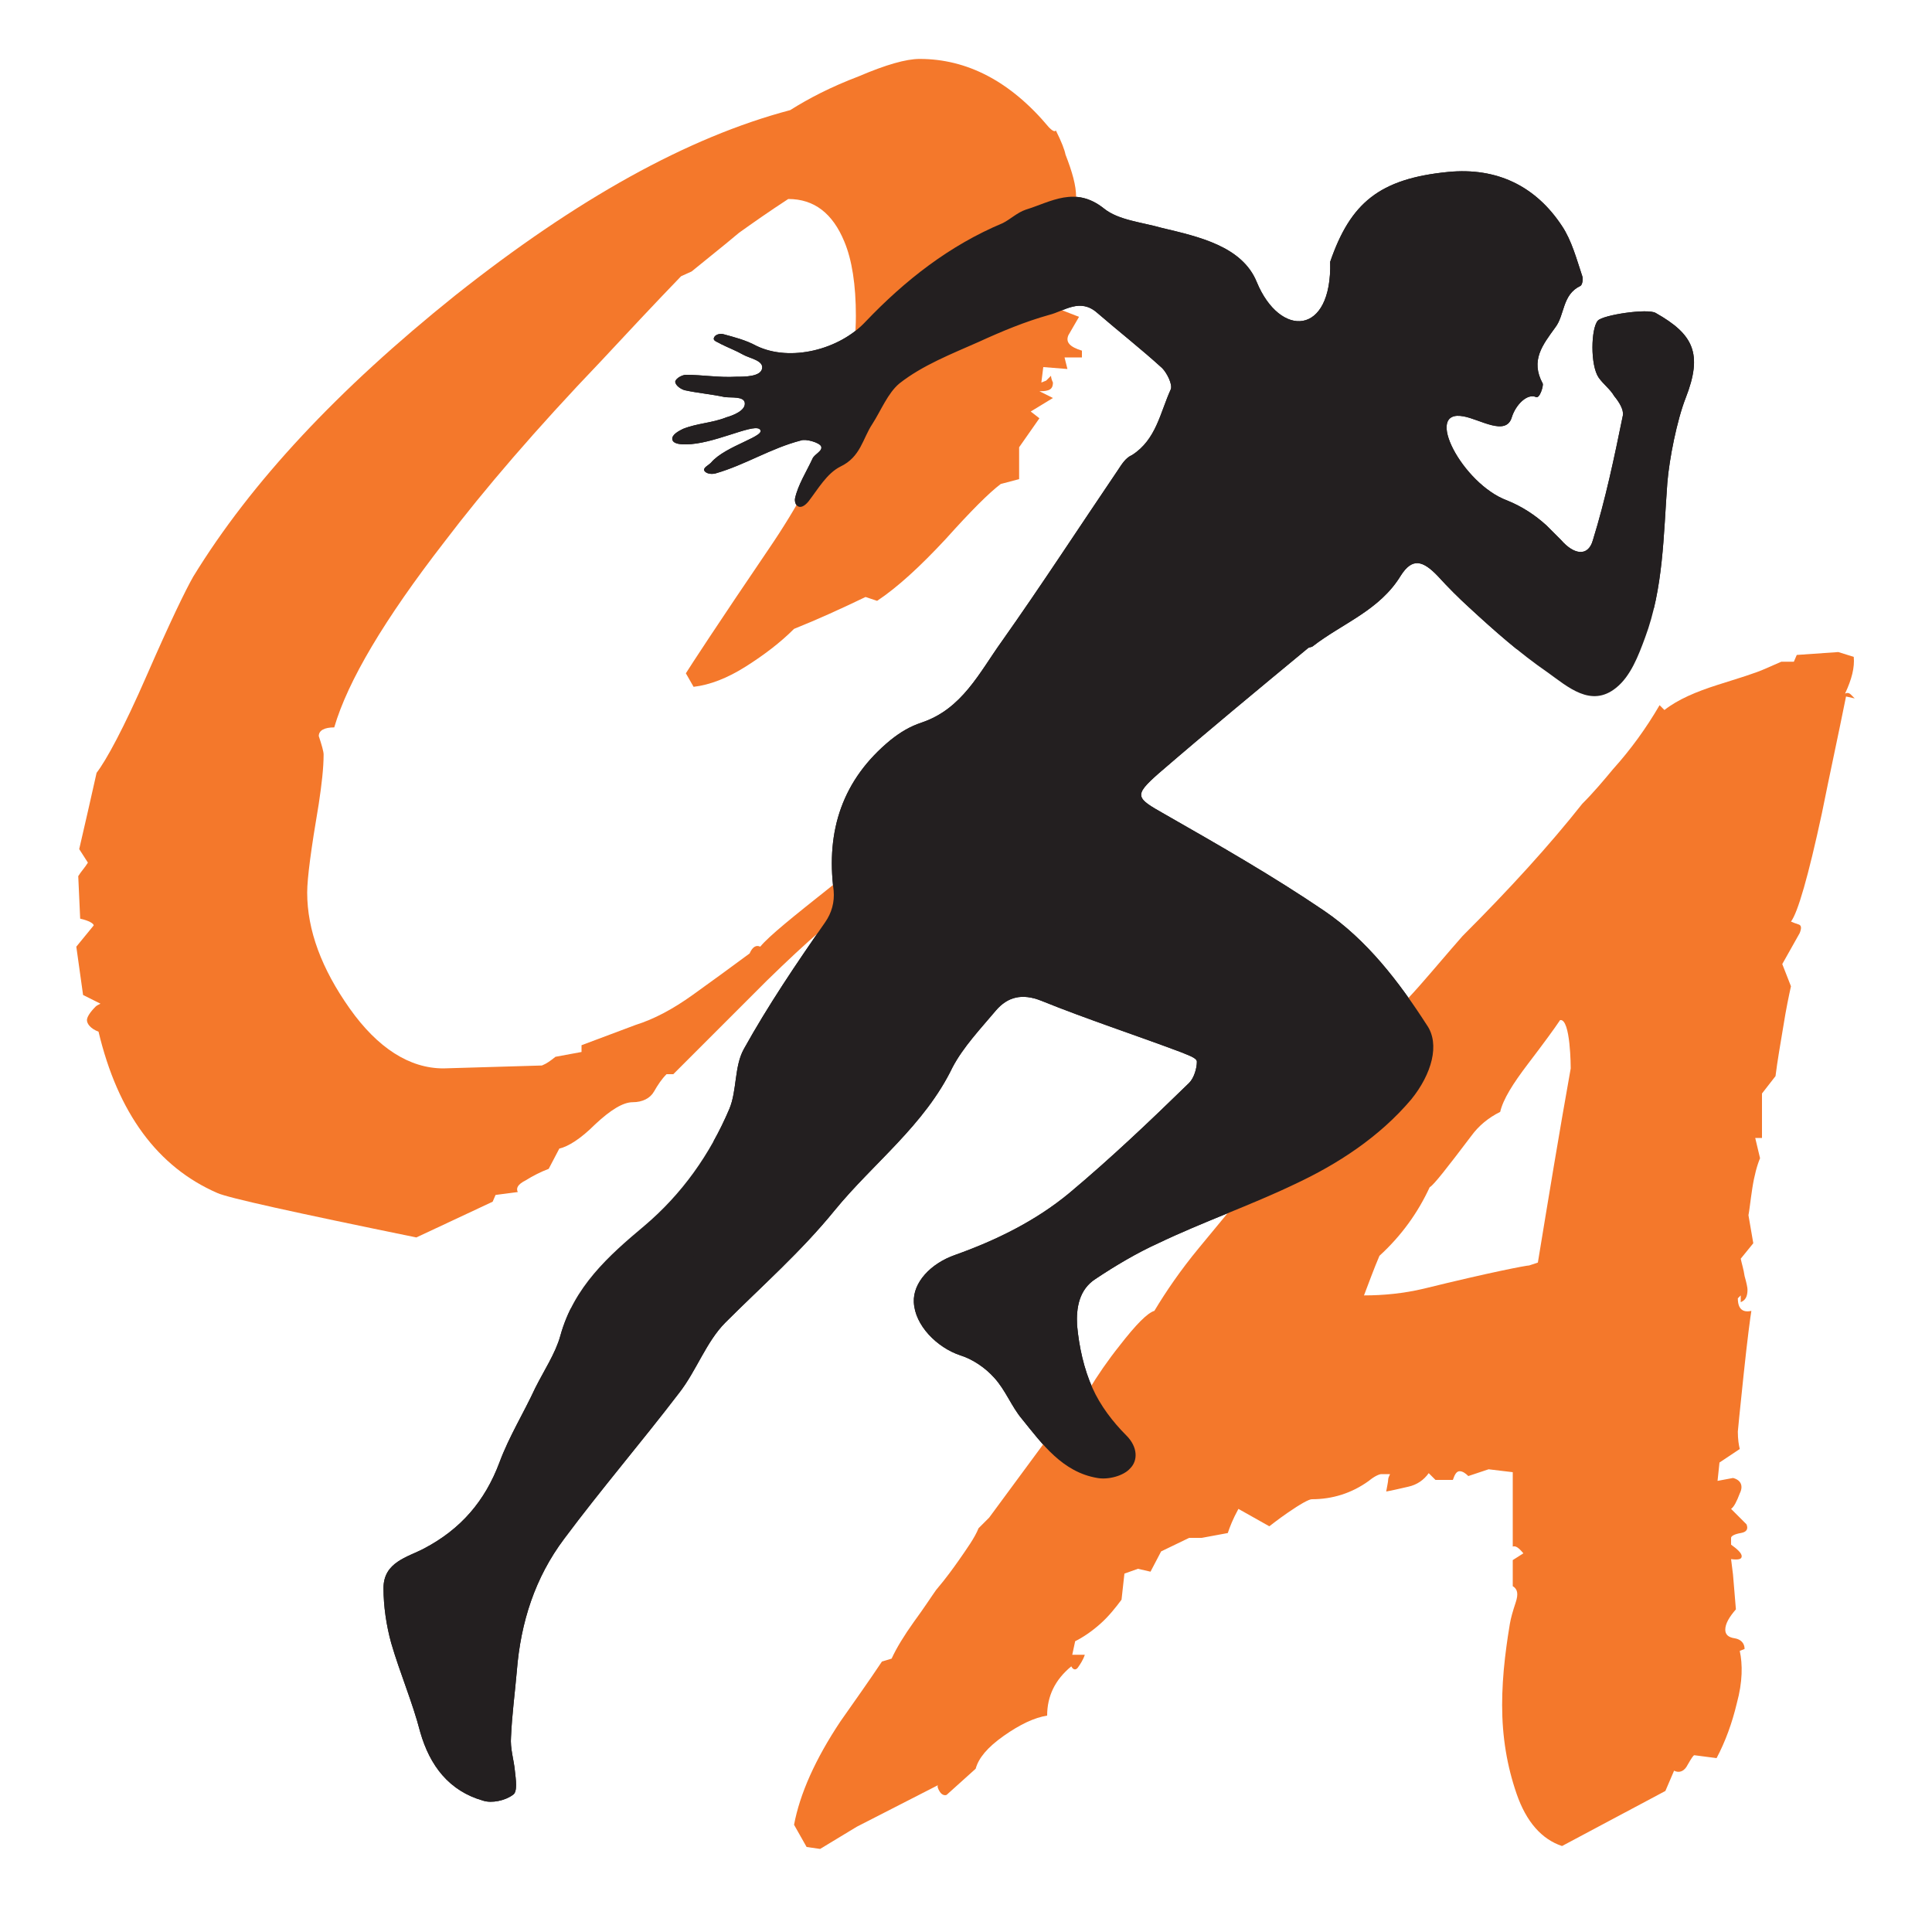 <?xml version="1.0" encoding="UTF-8"?><svg id="Layer_1" xmlns="http://www.w3.org/2000/svg" xmlns:xlink="http://www.w3.org/1999/xlink" viewBox="0 0 200 200"><defs><style>.cls-1{fill:#f4782b;}.cls-1,.cls-2,.cls-3{stroke-width:0px;}.cls-2{fill:none;}.cls-3{fill:#231f20;}.cls-4{clip-path:url(#clippath);}</style><clipPath id="clippath"><path class="cls-2" d="m37.7,15.5v172.6h139.7V15.5H37.7Zm71.3,81.1c-.6.8-1.2,1.9-1.9,3.3v.7c-2.6,1.6-5.9,4.5-10.1,8.6l-9.7,9.7h-.7c-.5.5-.9,1.1-1.3,1.8-.4.7-1.2,1.1-2.2,1.1-1.1,0-2.3.8-3.9,2.3-1.5,1.5-2.8,2.3-3.7,2.5l-1.1,2.1c-.8.3-1.6.7-2.4,1.2-.8.4-1,.8-.8,1.2l-2.3.3-.3.7-7.9,3.7c-.9-.2-1.8-.4-2.6-.5,1.8-3.8,4.7-6.5,8.1-9.4,2.5-2.1,4.7-4.7,6.4-7.7h1.2c.5-.2.9-.5,1.4-.9l2.7-.5v-.7l5.6-2.1c1.9-.6,3.8-1.6,5.9-3.1s4-2.9,5.9-4.3c.3-.7.7-.9,1.1-.7.9-1.1,3.4-3.1,7.3-6.2s6.4-4.8,7.3-5c-.8.4-1.4,1.1-2,1.9Zm62.3-30.4c-.8,2.2-1.7,4.3-3.3,5.6-.9.7-1.9,1.1-2.9,1.1-1.8,0-3.4-1.2-4.9-2.2l-.6-.4c-1.1-.7-2.1-1.6-3.5-2.7,1-.5,2.1-.9,3.3-1.3,2.2-.7,3.9-1.2,5-1.7l1.6-.7h1.3l.3-.7,4.3-.3.3.1c-.2,1.1-.5,2.2-.9,3.2Z"/></clipPath></defs><g id="Layer_1-2"><path class="cls-3" d="m78.6,44.4c-.8-.5-4.8,1.6-7.6,1.6-.4,0-1.3,0-1.4-.5s.7-.9,1.1-1.1c1.5-.6,3-.6,4.5-1.2.7-.2,2-.7,1.9-1.5-.1-.7-1.4-.5-2.1-.6-1.4-.3-2.7-.4-4.1-.7-.4-.1-1-.5-1-.9.1-.4.8-.7,1.1-.7,1.7,0,3.4.3,5.2.2.9,0,2.6,0,2.7-.9.1-.8-1.3-1-2-1.4s-1.5-.7-2.3-1.1c-.3-.2-.8-.3-.7-.6.1-.4.7-.5,1-.4,1.1.3,2.3.6,3.4,1.2,3.5,1.7,8.6.4,11.3-2.5,4.1-4.3,8.7-7.9,14.2-10.2.8-.4,1.5-1.1,2.4-1.4,2.6-.8,5.1-2.5,8.1-.1,1.5,1.2,3.9,1.4,6,2,3.8.9,8.3,1.9,9.8,5.6,2.4,5.8,7.8,5.6,7.6-2.1,2.1-6.1,5.1-8.6,12.2-9.3,5.1-.5,9.1,1.5,11.8,5.6,1,1.5,1.5,3.4,2.1,5.2.1.3,0,.9-.2,1-1.9.9-1.6,3-2.6,4.3-1.3,1.8-2.6,3.4-1.3,5.8.1.2-.3,1.6-.7,1.4-.9-.4-2.1.8-2.5,2.1-.6,2-3.3.2-5-.1-4.2-.8-.1,7,4.5,8.7,1.5.6,2.9,1.5,4.1,2.6l1.5,1.5c1.3,1.5,2.8,1.8,3.3,0,1.3-4.2,2.2-8.5,3.1-12.9.1-.6-.4-1.4-.9-2-.4-.7-1.1-1.2-1.6-1.9-.9-1.3-.8-5.1-.1-5.9.5-.6,5.2-1.3,6-.8,3.9,2.2,4.9,4.2,3.1,8.8-.9,2.3-1.7,6.3-1.9,8.8-.4,5.4-.4,10.9-2.3,16-.7,1.9-1.5,4-3,5.2-2.6,2.1-5-.1-7.1-1.6-2.9-2-5.5-4.3-8.1-6.7-1.1-1-2.2-2.1-3.2-3.2-1.6-1.7-2.7-2-3.9-.1-2.2,3.6-6,4.9-9.1,7.3-.1.1-.4.1-.5.2-5.2,4.3-10.4,8.6-15.5,13-2.6,2.3-2.3,2.5.7,4.2,5.6,3.2,11.2,6.4,16.5,10,4.4,3,7.7,7.3,10.6,11.8,1.4,2,.5,5.1-1.6,7.7-3.3,3.9-7.6,6.7-12.1,8.8-4.6,2.2-9.5,3.9-14.1,6.1-2.2,1-4.4,2.3-6.5,3.7-1.7,1.1-2,3-1.9,4.8.2,2.2.7,4.5,1.6,6.5.8,1.8,2.1,3.5,3.5,4.9,1.2,1.2,1.2,2.6.4,3.4-.7.8-2.3,1.2-3.4,1-3.6-.6-5.7-3.5-7.8-6.1-1.1-1.3-1.7-3-2.9-4.3-.9-1-2.2-1.9-3.5-2.3-2.4-.8-4.7-3.1-4.8-5.5-.1-2,1.7-4,4.3-4.9,4.2-1.5,8.3-3.5,11.8-6.4,4.3-3.6,8.4-7.5,12.4-11.4.5-.5.8-1.5.8-2.2,0-.4-1-.7-1.7-1-4.8-1.8-9.7-3.4-14.4-5.3-2-.8-3.5-.4-4.7,1-1.6,1.9-3.4,3.8-4.5,5.9-2.9,6-8.2,9.9-12.2,14.8-3.5,4.3-7.5,7.8-11.3,11.6-2,2-3,5-4.8,7.3-3.9,5.1-8.1,10-11.9,15.1-3,4-4.5,8.6-4.9,13.7-.2,2.3-.5,4.5-.6,6.8-.1,1.2.3,2.4.4,3.5.1.9.3,2.2-.2,2.5-.8.6-2.2.9-3.1.6-3.5-1-5.5-3.6-6.5-7.1-.8-3.1-2.1-6.1-3-9.2-.5-1.8-.8-3.8-.8-5.7,0-2.7,2.5-3.2,4.2-4.1,3.8-2,6.3-4.9,7.8-8.9,1-2.7,2.5-5.1,3.7-7.7.9-1.8,2.1-3.6,2.6-5.4,1.4-5.1,5-8.3,8.7-11.4,3.9-3.3,6.8-7.4,8.8-12.1.8-1.9.5-4.4,1.5-6.2,2.5-4.5,5.4-8.8,8.4-13.1.7-1,1-2.1.9-3.3-.8-6.2.9-11.5,5.9-15.6,1-.8,2-1.4,3.2-1.8,4.2-1.4,6-5.2,8.3-8.4,4.1-5.8,8-11.8,12-17.7.4-.6.8-1.3,1.5-1.6,2.5-1.6,2.9-4.4,4-6.8.2-.5-.4-1.7-.9-2.2-2.2-2-4.5-3.8-6.7-5.7-1.8-1.6-3.4-.2-5,.2-2.5.7-4.9,1.7-7.3,2.8-2.7,1.2-5.8,2.4-8.2,4.3-1.2,1-1.9,2.8-2.8,4.2-1,1.5-1.2,3.4-3.3,4.4-1.4.7-2.3,2.3-3.3,3.6-.9,1.1-1.5.4-1.4-.3.3-1.4,1.2-2.8,1.8-4.1.2-.5,1.1-.8.9-1.3-.2-.4-1.6-.8-2.1-.6-3.1.8-5.7,2.5-8.8,3.4-.3.1-1,.1-1.2-.3-.1-.3.4-.5.7-.8,1.5-1.8,6-2.8,5-3.5Z"/></g><path class="cls-1" d="m9.7,95.8c0-.2-.5-.5-1.4-.7l-.2-4.4c.3-.5.7-.9,1-1.4l-.9-1.4c.6-2.6,1.2-5.2,1.8-7.9,1-1.3,2.8-4.6,5.2-10.1s4-8.8,4.8-10.2c6-9.8,15-19.4,27.1-29.1,12.6-10,24.1-16.4,34.7-19.2,1.9-1.2,4.2-2.4,7.1-3.5,2.8-1.2,4.9-1.8,6.3-1.8,4.9,0,9.4,2.3,13.4,7.1.3.3.6.5.7.3.6,1.2.9,2,1,2.5.7,1.8,1.1,3.2,1.1,4.4l.9.2.2,2.3.9.9v1c-.7.8-1.1,1.5-1.2,2.1l-1.8-.3c.2.3.3.7.1.9-.2.2-.3.4-.4.5l2.3.5-.6-1.1h1.4l-.5.9c-.1.9-.2,1.9-.3,2.8l-2.5,1,1.8.7-1.1,1.9c-.3.7.1,1.2,1.4,1.6v.7h-1.8l.3,1.2-2.5-.2-.2,1.6.5-.2c.1-.1.3-.3.5-.5,0,.2.1.5.2.7,0,.5-.2.7-.5.8s-.7.1-.9.1l1.4.7-2.3,1.4.9.7-2.1,3v3.3l-1.9.5c-1.2.9-3.1,2.8-5.7,5.7-2.7,2.9-5,5-7.1,6.4l-1.2-.4c-2.5,1.2-4.9,2.3-7.4,3.3-1.4,1.4-3.1,2.7-5,3.9-1.9,1.2-3.7,1.9-5.4,2.1l-.8-1.4c.5-.8,3.3-5.1,8.6-12.9,6-8.8,9-16.9,9-24.1,0-3.2-.4-5.8-1.2-7.7-1.2-2.9-3.1-4.4-5.8-4.4-2,1.3-3.7,2.5-5.1,3.5-.1.1-1.8,1.5-4.9,4l-1.1.5c-2.8,2.9-5.6,5.9-8.3,8.8-6.7,7-12.1,13.3-16.2,18.7-6.2,8-10,14.4-11.4,19.2-1,0-1.6.3-1.6.9.3.9.5,1.6.5,1.9,0,1.4-.2,3.1-.5,5.1-.8,4.7-1.2,7.7-1.2,9.2,0,3.9,1.5,7.9,4.4,12s6.2,6.2,9.7,6.2l10.2-.3c.5-.2.9-.5,1.4-.9l2.7-.5v-.7l5.6-2.1c1.9-.6,3.8-1.6,5.9-3.1s4-2.9,5.9-4.3c.3-.7.7-.9,1.1-.7.9-1.1,3.4-3.1,7.3-6.2s6.4-4.8,7.3-5c-.7.6-1.3,1.3-1.9,2.1-.6.8-1.2,1.9-1.9,3.3v.7c-2.6,1.6-5.9,4.5-10.1,8.6l-9.7,9.7h-.7c-.5.5-.9,1.1-1.3,1.8-.4.7-1.2,1.1-2.2,1.1s-2.3.8-3.9,2.3c-1.5,1.5-2.8,2.3-3.7,2.5l-1.1,2.1c-.8.3-1.6.7-2.4,1.2-.8.4-1,.8-.8,1.2l-2.3.3-.3.7-7.9,3.7c-12.7-2.6-19.5-4.1-20.6-4.6-6.2-2.7-10.3-8.3-12.3-16.7-.8-.3-1.2-.8-1.2-1.2,0-.3.3-.8.9-1.4.1-.1.3-.2.5-.3l-1.8-.9-.7-5,1.8-2.2Z"/><path class="cls-1" d="m92.3,171.7c.5-1.1,1.3-2.4,2.3-3.8,1.1-1.5,1.8-2.6,2.3-3.3,1.1-1.3,1.8-2.3,2.3-3,.9-1.3,1.7-2.4,2.1-3.4.3-.3.7-.7,1.1-1.1l8.7-11.8c.5-.5,1-.9,1.6-1.4.9-1.5,2-3.1,3.2-4.6,1.7-2.2,2.9-3.4,3.6-3.6,1.2-2,2.7-4.2,4.6-6.5s3.8-4.6,5.7-6.9l3.4-4.3,1.3-.3,1.6-2.9c.5-.2,1-.5,1.6-.9,1.2-2.5,2.6-4.7,4.3-6.6l.2-.7c1.7-1.3,3.2-2.8,4.7-4.5s3-3.5,4.5-5.2c4.9-4.9,9-9.4,12.4-13.7,1.2-1.2,2.2-2.4,3.2-3.6,1.8-2,3.4-4.2,4.8-6.6l.5.5c1.4-1.1,3.3-1.9,5.5-2.6s3.9-1.2,5-1.7l1.6-.7h1.3l.3-.7,4.3-.3,1.6.5c.1,1.1-.2,2.3-.9,3.8.2-.1.4-.1.6.1.2.2.3.3.4.4l-.9-.2c-.8,4-1.7,8.1-2.5,12.1-1.4,6.5-2.5,10.3-3.2,11.2.2.1.5.2.8.3.3.1.3.4.1.9l-1.8,3.2.9,2.3c-.2.9-.5,2.3-.8,4.2-.3,1.8-.6,3.5-.8,5.1l-1.4,1.8v4.6h-.7l.5,2.1c-.3.7-.6,1.8-.8,3.1s-.3,2.3-.4,2.8l.5,2.9-1.3,1.6c.1.5.3,1.1.4,1.8.2.7.3,1.2.3,1.4,0,.7-.2,1.1-.7,1.3v-.7l-.3.3c0,1.1.5,1.5,1.4,1.3-.1.6-.4,2.8-.8,6.6-.4,3.8-.6,5.8-.6,5.9,0,.8.1,1.4.2,1.8l-2.1,1.4-.2,1.9,1.6-.3c.8.2,1.1.8.7,1.6-.3.8-.6,1.4-.9,1.6l1.6,1.6c.2.5,0,.8-.6.9-.6.1-1,.3-1,.5v.7c.7.5,1.1.9,1.1,1.2s-.3.4-1.1.3l.2,1.6c.1,1.2.2,2.4.3,3.6-.7.8-1.1,1.5-1.1,2.1,0,.5.3.8,1,.9.6.1,1,.5,1,1.1l-.5.2c.3,1.4.3,3.2-.3,5.4-.5,2.1-1.2,4-2.1,5.7l-2.3-.3c-.1,0-.3.3-.7,1-.3.6-.8.9-1.4.6l-.9,2.1c-3.6,1.9-7.1,3.8-10.7,5.7-2.1-.7-3.7-2.5-4.7-5.4s-1.5-5.9-1.5-9.2c0-1.5.1-3.2.3-4.9s.4-2.9.5-3.5.3-1.3.6-2.2.2-1.4-.3-1.7v-2.7l1.1-.7c-.5-.6-.8-.8-1.1-.7v-7.7l-2.5-.3-2.1.7c-.3-.3-.6-.5-.9-.5s-.5.3-.7.9h-1.8l-.7-.7c-.5.7-1.2,1.2-2.1,1.4s-1.7.4-2.3.5c.1-.6.2-1,.2-1.2s.1-.4.2-.6h-.9c-.2,0-.7.2-1.3.7-1.8,1.3-3.8,1.9-5.9,1.9-.3,0-1.2.5-2.5,1.4-.3.2-1,.7-1.9,1.4l-3.2-1.8c-.6,1.1-.9,1.9-1.1,2.5l-2.7.5h-1.3l-2.9,1.4-1.1,2.1-1.3-.3-1.4.5-.3,2.7c-.6.8-1.3,1.7-2.2,2.5-.9.8-1.8,1.4-2.6,1.8l-.3,1.4h1.3c-.2.6-.5,1-.7,1.3s-.5.3-.7-.1c-1.7,1.4-2.5,3.1-2.5,5.1-1.3.2-2.8.9-4.5,2.1-1.7,1.2-2.6,2.3-2.9,3.4l-3,2.7c-.2.1-.5,0-.7-.3s-.3-.6-.2-.7l-8.4,4.3-3.8,2.3-1.4-.2-1.3-2.3c.6-3.2,2.2-6.8,4.8-10.7,1.4-2,2.9-4.1,4.3-6.2l1-.3Zm66-40.7l.9-.3c1.1-6.7,2.2-13.4,3.4-20.1,0,0,0-5.2-1.1-5-.6.9-1.7,2.4-3.3,4.5s-2.6,3.7-2.9,5c-1.2.6-2.2,1.4-3,2.5-2.5,3.3-3.9,5.1-4.3,5.3-1.2,2.6-2.9,5-5.2,7.1-.6,1.4-1.1,2.8-1.6,4.1,2,0,4.1-.2,6.2-.7,6.9-1.7,10.6-2.4,10.9-2.4Z"/><g class="cls-4"><g id="Layer_1-3"><path class="cls-3" d="m78.6,44.4c-.8-.5-4.8,1.6-7.6,1.6-.4,0-1.3,0-1.4-.5s.7-.9,1.1-1.1c1.5-.6,3-.6,4.5-1.2.7-.2,2-.7,1.9-1.5-.1-.7-1.4-.5-2.1-.6-1.4-.3-2.7-.4-4.1-.7-.4-.1-1-.5-1-.9.1-.4.8-.7,1.1-.7,1.7,0,3.4.3,5.2.2.9,0,2.6,0,2.7-.9.1-.8-1.3-1-2-1.4s-1.5-.7-2.3-1.1c-.3-.2-.8-.3-.7-.6.1-.4.7-.5,1-.4,1.1.3,2.3.6,3.4,1.2,3.5,1.7,8.6.4,11.3-2.5,4.1-4.3,8.7-7.9,14.2-10.2.8-.4,1.5-1.1,2.4-1.4,2.6-.8,5.1-2.5,8.1-.1,1.5,1.2,3.9,1.4,6,2,3.8.9,8.3,1.9,9.8,5.6,2.4,5.8,7.8,5.6,7.6-2.1,2.1-6.1,5.1-8.6,12.2-9.3,5.1-.5,9.1,1.5,11.8,5.6,1,1.5,1.5,3.4,2.1,5.2.1.3,0,.9-.2,1-1.9.9-1.6,3-2.6,4.3-1.3,1.8-2.6,3.4-1.3,5.8.1.2-.3,1.6-.7,1.4-.9-.4-2.1.8-2.5,2.1-.6,2-3.3.2-5-.1-4.2-.8-.1,7,4.5,8.7,1.5.6,2.9,1.5,4.1,2.6l1.5,1.5c1.3,1.5,2.8,1.8,3.3,0,1.3-4.2,2.2-8.5,3.1-12.9.1-.6-.4-1.4-.9-2-.4-.7-1.1-1.2-1.6-1.9-.9-1.3-.8-5.1-.1-5.9.5-.6,5.2-1.3,6-.8,3.9,2.2,4.9,4.2,3.1,8.8-.9,2.3-1.7,6.3-1.9,8.8-.4,5.4-.4,10.9-2.3,16-.7,1.9-1.5,4-3,5.2-2.6,2.1-5-.1-7.1-1.6-2.9-2-5.5-4.3-8.1-6.7-1.1-1-2.2-2.1-3.2-3.2-1.6-1.7-2.7-2-3.9-.1-2.2,3.6-6,4.9-9.1,7.3-.1.1-.4.1-.5.2-5.2,4.3-10.4,8.6-15.5,13-2.6,2.3-2.3,2.5.7,4.2,5.6,3.2,11.2,6.4,16.5,10,4.4,3,7.7,7.3,10.6,11.8,1.4,2,.5,5.1-1.6,7.7-3.3,3.9-7.6,6.7-12.1,8.8-4.6,2.2-9.5,3.9-14.1,6.1-2.2,1-4.4,2.3-6.5,3.7-1.7,1.1-2,3-1.9,4.8.2,2.2.7,4.5,1.6,6.5.8,1.8,2.1,3.5,3.5,4.9,1.2,1.2,1.2,2.6.4,3.4-.7.8-2.3,1.2-3.4,1-3.6-.6-5.7-3.5-7.8-6.1-1.1-1.3-1.7-3-2.9-4.3-.9-1-2.2-1.9-3.5-2.3-2.4-.8-4.7-3.1-4.8-5.5-.1-2,1.7-4,4.3-4.9,4.2-1.5,8.3-3.5,11.8-6.4,4.3-3.6,8.4-7.5,12.4-11.4.5-.5.8-1.5.8-2.2,0-.4-1-.7-1.7-1-4.8-1.8-9.7-3.4-14.4-5.3-2-.8-3.5-.4-4.7,1-1.6,1.9-3.4,3.8-4.5,5.9-2.9,6-8.2,9.9-12.2,14.8-3.5,4.3-7.5,7.8-11.3,11.6-2,2-3,5-4.8,7.3-3.9,5.1-8.1,10-11.9,15.1-3,4-4.5,8.6-4.9,13.7-.2,2.3-.5,4.5-.6,6.8-.1,1.2.3,2.4.4,3.5.1.9.3,2.2-.2,2.5-.8.6-2.2.9-3.1.6-3.5-1-5.5-3.6-6.5-7.1-.8-3.1-2.1-6.1-3-9.2-.5-1.8-.8-3.8-.8-5.7,0-2.7,2.5-3.2,4.2-4.1,3.8-2,6.3-4.9,7.8-8.9,1-2.7,2.5-5.1,3.7-7.7.9-1.8,2.1-3.6,2.6-5.4,1.4-5.1,5-8.3,8.7-11.4,3.9-3.3,6.8-7.4,8.8-12.1.8-1.9.5-4.4,1.5-6.2,2.5-4.5,5.4-8.8,8.4-13.1.7-1,1-2.1.9-3.3-.8-6.2.9-11.5,5.9-15.6,1-.8,2-1.4,3.2-1.8,4.2-1.4,6-5.2,8.3-8.4,4.1-5.8,8-11.8,12-17.7.4-.6.8-1.3,1.5-1.6,2.5-1.6,2.9-4.4,4-6.8.2-.5-.4-1.7-.9-2.2-2.2-2-4.5-3.8-6.7-5.7-1.8-1.6-3.4-.2-5,.2-2.5.7-4.9,1.7-7.3,2.8-2.7,1.2-5.8,2.4-8.2,4.3-1.2,1-1.9,2.8-2.8,4.2-1,1.5-1.2,3.4-3.3,4.4-1.4.7-2.3,2.3-3.3,3.6-.9,1.1-1.5.4-1.4-.3.3-1.4,1.2-2.8,1.8-4.1.2-.5,1.1-.8.9-1.3-.2-.4-1.6-.8-2.1-.6-3.1.8-5.7,2.5-8.8,3.4-.3.1-1,.1-1.2-.3-.1-.3.4-.5.7-.8,1.5-1.8,6-2.8,5-3.5Z"/></g></g></svg>